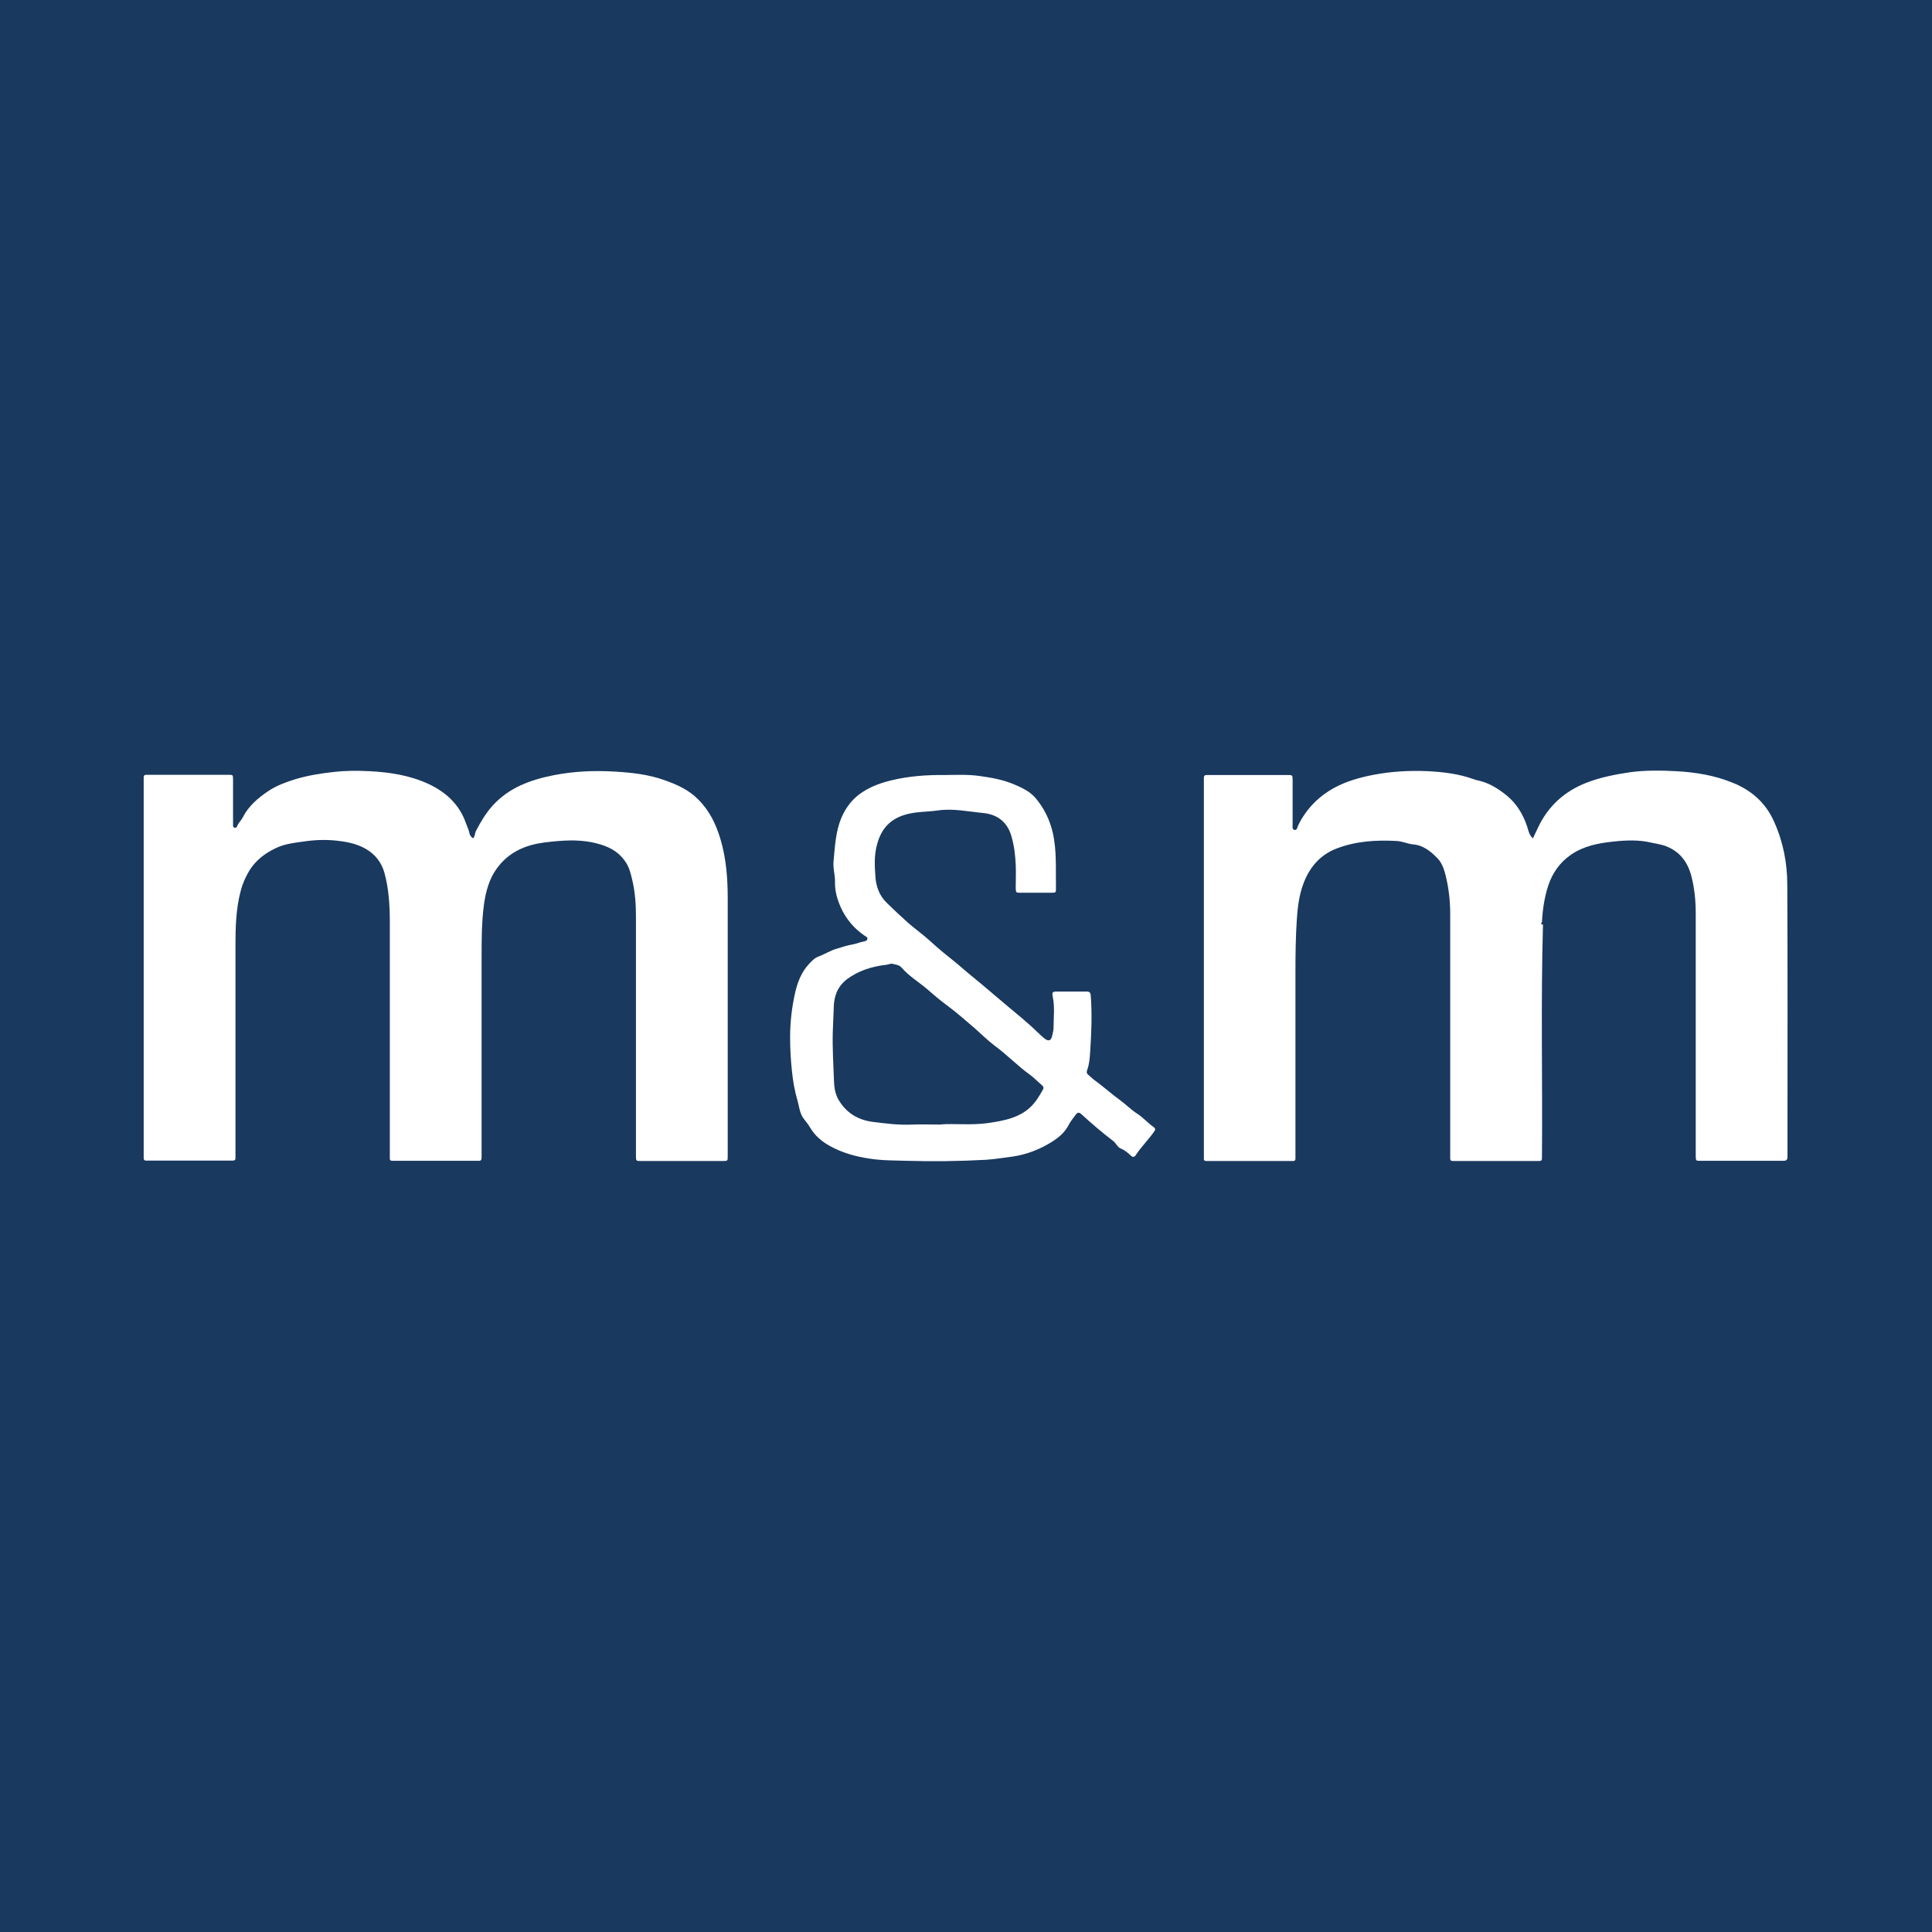 <?xml version="1.0" encoding="UTF-8"?><svg id="Layer_1" xmlns="http://www.w3.org/2000/svg" viewBox="0 0 96 96"><defs><style>.cls-1{fill:#19395f;}.cls-1,.cls-2{stroke-width:0px;}.cls-2{fill:#fff;}</style></defs><rect class="cls-1" y="-.2" width="96.2" height="96.2"/><path class="cls-2" d="M23.49,41.67c.13-.12.1-.27.16-.38.23-.44.48-.87.82-1.25.82-.91,1.89-1.29,3.04-1.52,1.01-.2,2.03-.24,3.04-.18.84.05,1.68.14,2.48.43.62.22,1.2.48,1.67.96.56.56.88,1.23,1.1,1.97.29.97.36,1.96.36,2.95,0,4.2,0,8.41,0,12.61,0,.06,0,.12,0,.19,0,.23,0,.24-.24.24-1.35,0-2.71,0-4.06,0-.26,0-.26,0-.26-.28,0-1.6,0-3.21,0-4.81,0-2.35,0-4.7,0-7.06,0-.6-.04-1.21-.18-1.8-.07-.29-.13-.57-.29-.84-.3-.49-.72-.76-1.26-.93-.7-.22-1.4-.24-2.12-.18-.47.04-.93.08-1.38.21-.85.24-1.5.75-1.91,1.52-.22.43-.34.91-.41,1.41-.12.88-.12,1.76-.12,2.65,0,3.23,0,6.45,0,9.68,0,.08,0,.17,0,.25,0,.12-.03.18-.16.17-.05,0-.1,0-.16,0-1.31,0-2.62,0-3.93,0-.06,0-.12,0-.19,0-.09,0-.13-.05-.12-.14,0-.07,0-.15,0-.22,0-3.83,0-7.66,0-11.49,0-.84-.05-1.67-.27-2.47-.14-.49-.44-.89-.89-1.16-.39-.23-.81-.34-1.26-.4-.61-.09-1.23-.08-1.83.01-.49.07-1,.12-1.45.35-.52.25-.97.6-1.28,1.1-.19.32-.34.65-.43,1.01-.24.9-.26,1.82-.26,2.75,0,3.43,0,6.87,0,10.3,0,.38.05.35-.35.35-1.29,0-2.58,0-3.87,0-.06,0-.13,0-.19,0-.13.01-.16-.06-.15-.17,0-.04,0-.08,0-.12,0-6.19,0-12.38,0-18.58,0-.06,0-.12,0-.19,0-.07.04-.11.12-.11.06,0,.12,0,.19,0,1.27,0,2.54,0,3.81,0,.03,0,.06,0,.09,0,.22,0,.23,0,.23.23,0,.67,0,1.33,0,2,0,.09,0,.19,0,.28,0,.05.01.11.08.12.05,0,.1,0,.12-.07.06-.17.2-.28.28-.44.29-.57.75-.96,1.27-1.31.41-.28.87-.44,1.34-.59.63-.19,1.26-.29,1.91-.36.59-.07,1.18-.07,1.77-.04,1,.05,1.99.2,2.91.62.87.4,1.56,1.01,1.89,1.96.06.17.15.34.18.52.02.09.08.17.17.23Z"/><path class="cls-2" d="M46.93,38.51c.53,0,1.14-.04,1.75.05.58.08,1.16.18,1.72.42.4.17.78.35,1.06.68.42.5.7,1.07.85,1.71.21.92.14,1.84.16,2.76,0,.22,0,.23-.22.23-.51,0-1.02,0-1.53,0-.24,0-.24,0-.25-.24,0-.38.02-.77,0-1.15-.02-.49-.08-.97-.22-1.44-.2-.69-.7-1.06-1.38-1.13-.75-.07-1.51-.24-2.26-.13-.55.08-1.12.05-1.66.22-.75.23-1.17.72-1.37,1.47-.15.54-.12,1.08-.08,1.61.03.47.19.93.56,1.29.36.35.72.69,1.09,1.02.35.3.73.57,1.08.89.42.39.86.74,1.31,1.1.28.23.55.48.83.7.53.43,1.04.88,1.57,1.32.53.45,1.08.88,1.58,1.37.13.12.25.24.39.35.19.15.32.1.37-.14.03-.13.07-.27.07-.39,0-.52.07-1.04-.04-1.55-.04-.22-.02-.26.21-.26.49,0,.98,0,1.47,0,.17,0,.2.07.21.22.07.93.03,1.85-.03,2.77-.02.3-.04.62-.15.91-.04.11-.02.18.06.24.13.11.26.24.41.34.4.3.77.63,1.17.92.3.22.56.49.88.69.28.19.51.45.79.65.1.07.08.14.01.23-.28.4-.63.74-.9,1.15-.07.11-.15.13-.25.03-.15-.14-.3-.27-.5-.35-.16-.06-.23-.26-.37-.37-.55-.42-1.08-.87-1.59-1.34-.12-.11-.2-.08-.28.03-.12.17-.26.33-.35.51-.19.37-.49.62-.82.83-.6.38-1.27.64-1.97.74-.44.06-.88.13-1.33.16-1.31.07-2.62.09-3.92.05-.62-.02-1.24-.01-1.86-.11-.69-.1-1.36-.29-1.97-.63-.4-.22-.74-.51-.98-.92-.1-.18-.25-.33-.36-.5-.16-.25-.18-.54-.26-.82-.14-.48-.23-.98-.28-1.49-.06-.56-.09-1.12-.09-1.68,0-.76.09-1.51.26-2.25.12-.5.31-.98.66-1.36.14-.15.28-.31.49-.39.32-.12.61-.31.94-.4.25-.07.49-.16.75-.2.2-.03.37-.12.57-.15.07-.01.15-.04.17-.12.02-.09-.07-.12-.13-.16-.53-.36-.93-.83-1.19-1.41-.18-.4-.3-.82-.29-1.26.01-.35-.11-.7-.07-1.05.07-.73.1-1.46.39-2.15.23-.54.59-.99,1.09-1.3.43-.27.9-.44,1.41-.56.84-.2,1.69-.27,2.64-.26ZM46.77,55.87c.63-.05,1.45.05,2.28-.06.43-.06.85-.13,1.26-.27.31-.11.59-.26.84-.48.3-.27.49-.59.68-.93.04-.08.02-.13-.04-.19-.21-.18-.41-.39-.63-.55-.6-.43-1.11-.97-1.71-1.41-.36-.27-.68-.59-1.02-.89-.45-.38-.89-.78-1.37-1.13-.34-.25-.67-.53-.99-.81-.42-.36-.9-.64-1.26-1.06-.13-.15-.31-.16-.47-.2-.09-.02-.2.04-.3.05-.71.08-1.38.29-1.96.72-.22.17-.4.4-.5.63-.09.22-.15.49-.15.75-.01.42-.04.83-.05,1.25-.02.81.03,1.62.06,2.43.01.31.06.62.21.9.39.68.99,1.04,1.75,1.13.64.08,1.27.16,1.92.13.42-.02.83,0,1.45,0Z"/><path class="cls-2" d="M76.67,45.94c-.11,3.84-.02,7.68-.05,11.52,0,.23,0,.23-.24.23-1.33,0-2.66,0-4,0-.36,0-.32.02-.32-.32,0-3.11,0-6.22,0-9.33,0-.87,0-1.75,0-2.62,0-.64-.07-1.27-.22-1.89-.08-.33-.19-.66-.42-.89-.32-.33-.7-.64-1.18-.68-.28-.02-.53-.15-.81-.17-1.03-.06-2.04,0-3.01.37-.84.32-1.37.96-1.67,1.79-.2.55-.27,1.13-.31,1.71-.06.89-.07,1.79-.07,2.68,0,3.02,0,6.04,0,9.05,0,.06,0,.12,0,.19,0,.08-.04.11-.11.11-.04,0-.08,0-.12,0-1.34,0-2.68,0-4.03,0-.05,0-.1,0-.16,0-.09,0-.14-.03-.13-.13,0-.06,0-.12,0-.19,0-6.18,0-12.36,0-18.54,0-.06,0-.12,0-.19,0-.09.04-.13.13-.13.2,0,.4,0,.59,0,1.14,0,2.29,0,3.43,0,.26,0,.26,0,.26.27,0,.66,0,1.31,0,1.97,0,.05,0,.1,0,.16.01.12-.05.29.09.33.13.03.15-.15.19-.24.41-.82,1.02-1.44,1.82-1.87.6-.32,1.25-.5,1.92-.63.89-.17,1.79-.22,2.7-.18.77.04,1.54.13,2.28.4.13.05.28.07.41.11.46.14.86.4,1.23.7.5.41.82.95,1.02,1.56.06.19.09.4.28.57.09-.18.16-.35.24-.51.5-1.08,1.32-1.83,2.43-2.26.7-.27,1.43-.41,2.17-.52.76-.1,1.52-.09,2.27-.05.95.05,1.89.2,2.78.56.94.37,1.66.98,2.09,1.94.46,1.02.66,2.07.66,3.16.02,4.1.01,8.2.01,12.3,0,.4,0,.79,0,1.19,0,.16-.05.21-.21.21-1.37,0-2.75,0-4.12,0-.22,0-.22,0-.23-.22,0-.08,0-.17,0-.25,0-3.94,0-7.89,0-11.83,0-.62-.06-1.23-.21-1.82-.17-.68-.54-1.21-1.21-1.49-.25-.11-.53-.14-.79-.2-.63-.15-1.27-.12-1.91-.05-.74.08-1.46.22-2.09.66-.55.38-.91.9-1.12,1.53-.19.59-.28,1.19-.31,1.81-.05.04-.06.08,0,.12Z"/></svg>